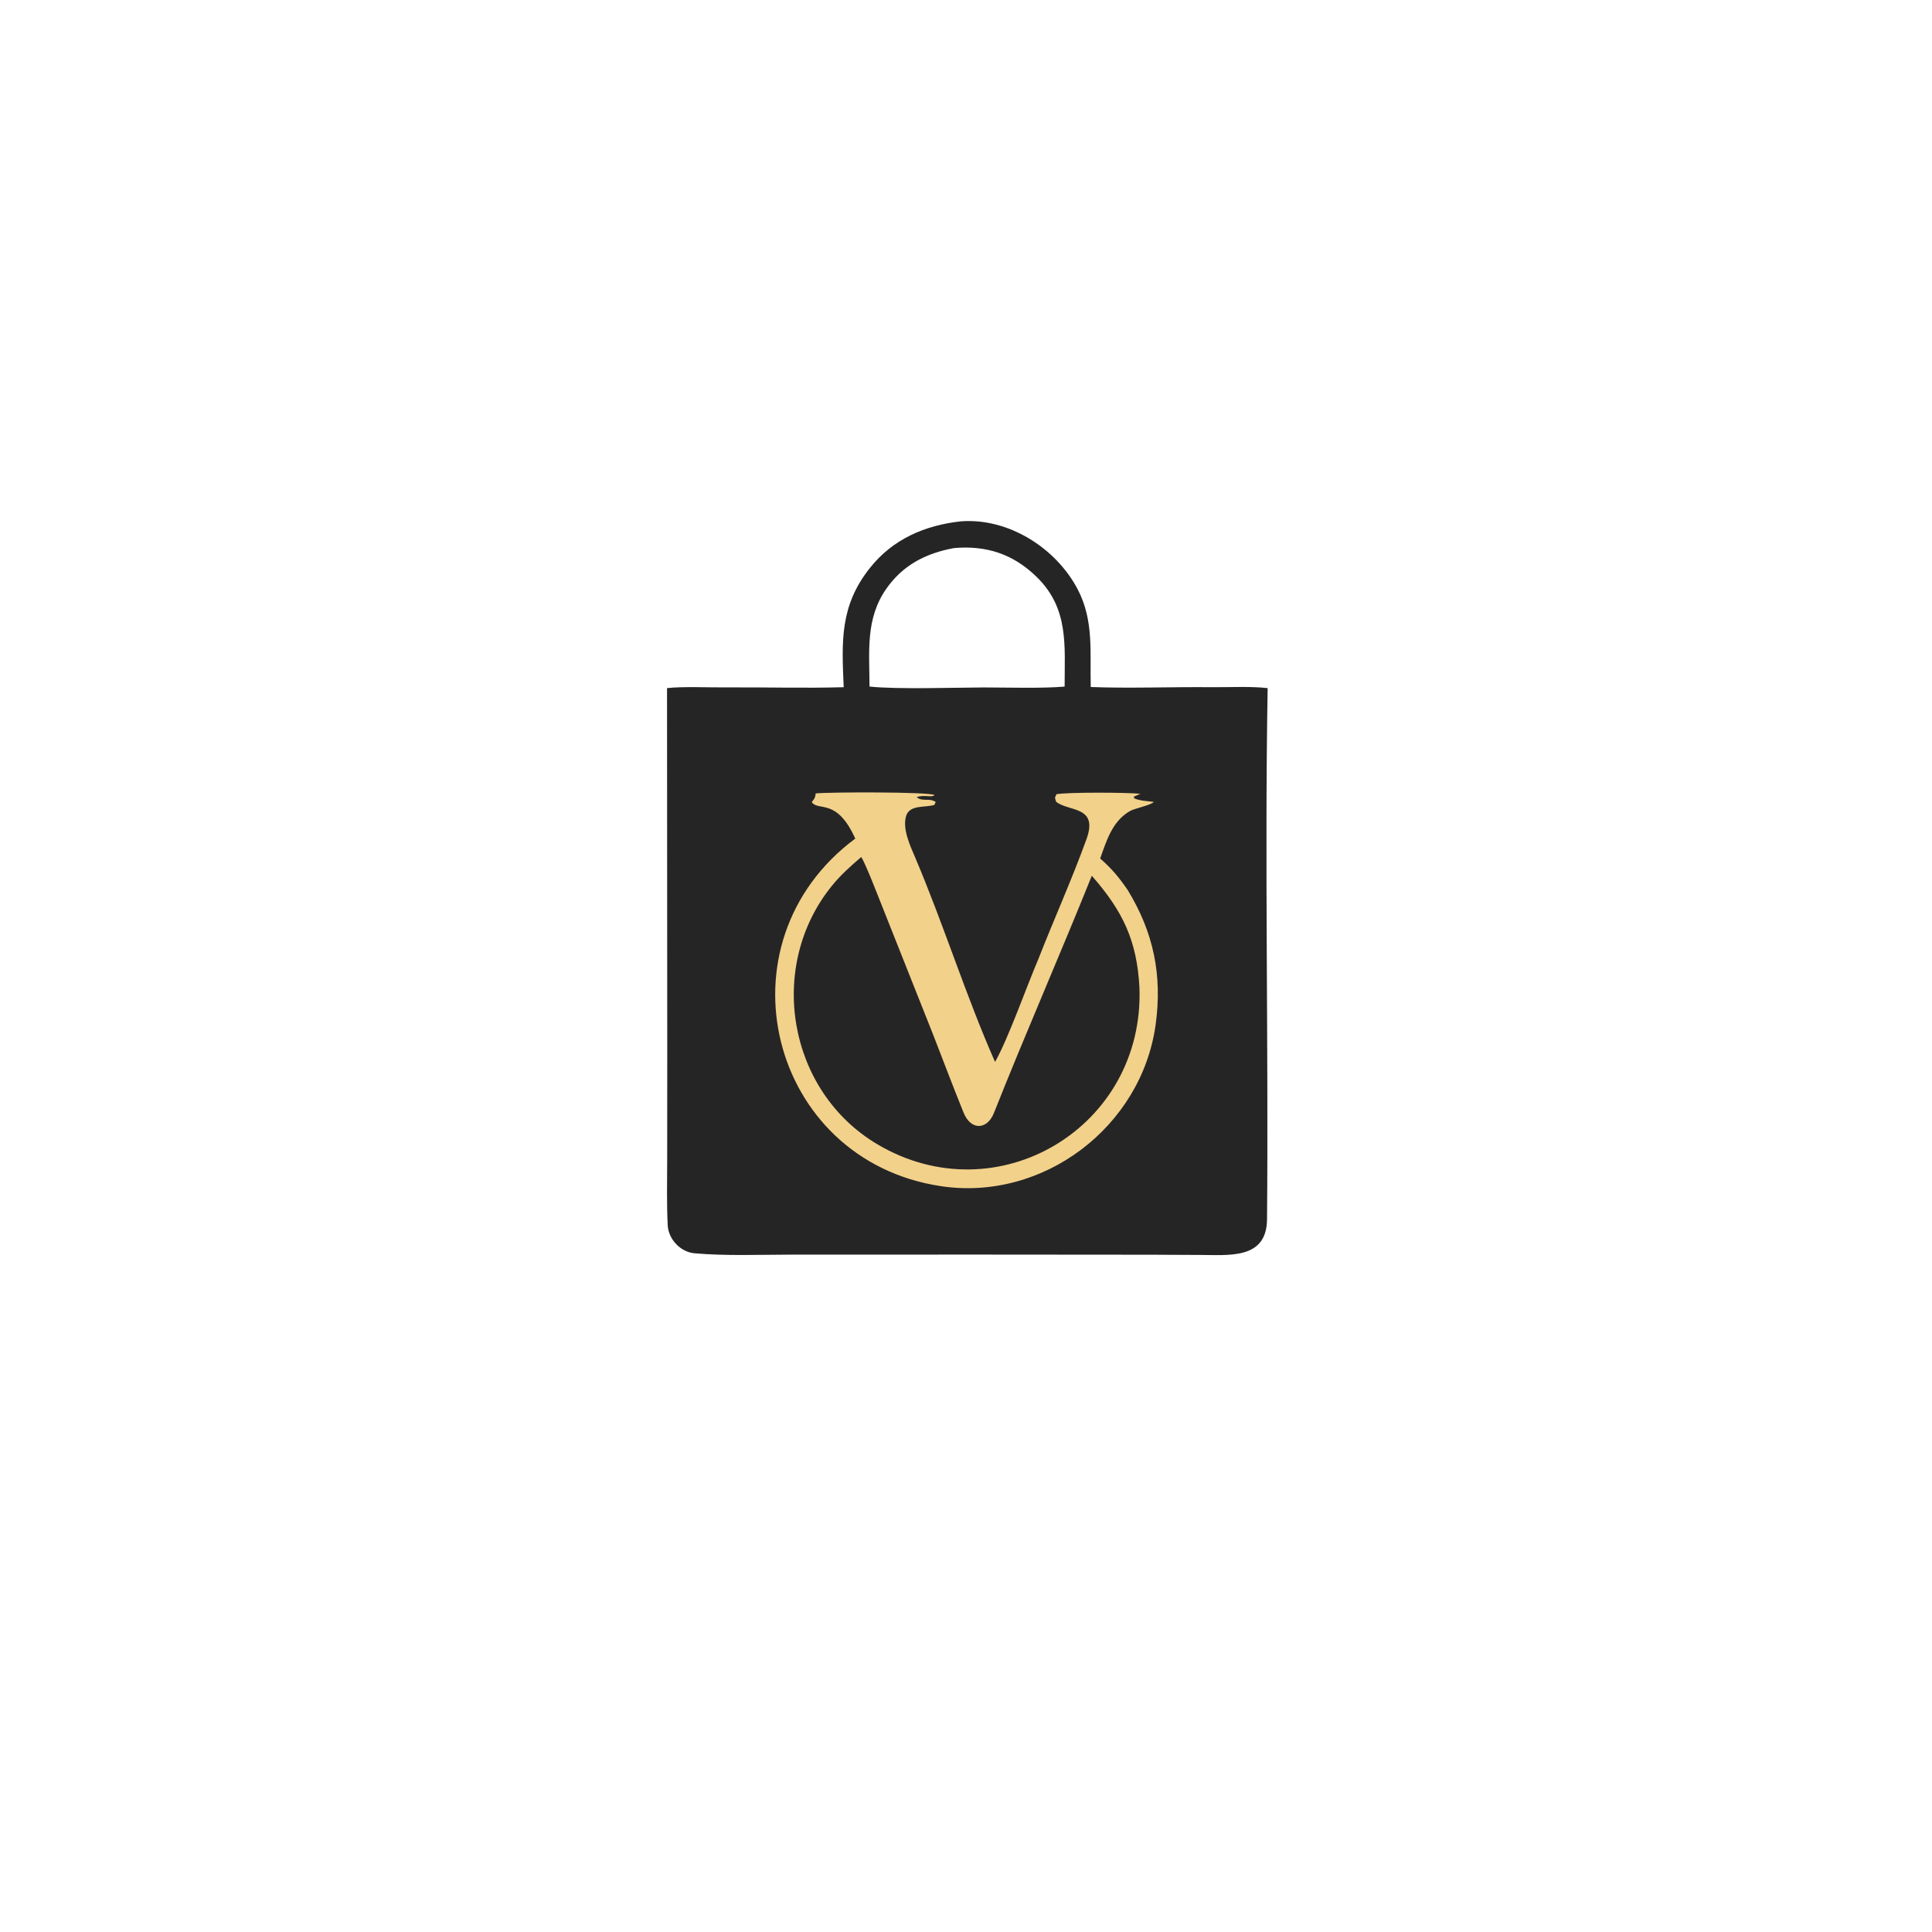 <svg viewBox="0 0 1280 1280" height="1280" width="1280" xmlns:xlink="http://www.w3.org/1999/xlink" xmlns="http://www.w3.org/2000/svg"><clipPath id="cl_3"><rect height="1280" width="1280" y="-6.1035156e-05"></rect></clipPath><g clip-path="url(#cl_3)"><path d="M685.689 207.211C704.566 205.7 723.509 217.667 732.185 234.088C738.805 246.618 737.072 259.379 737.443 273.044C753.25 273.638 769.531 272.956 785.371 273.114C792.171 273.182 801.144 272.699 807.747 273.488C806.537 343.717 808.114 414.316 807.504 484.584C807.363 500.801 792.105 498.731 780.374 498.755C774.158 498.768 767.994 498.677 761.821 498.669L692.367 498.614L617.726 498.637C605.39 498.66 592.23 499.181 579.955 498.098C574.43 497.611 569.576 492.58 569.303 486.88C568.899 478.449 569.064 469.884 569.104 461.367L569.129 418.788L569.043 273.473C575.3 272.783 585.535 273.242 592.083 273.197C607.775 273.091 623.547 273.573 639.253 273.119C638.489 255.087 637.607 240.885 649.699 225.693C658.806 214.251 671.487 208.805 685.689 207.211ZM649.516 272.863C660.227 274.016 683.625 273.266 695.055 273.212C704.205 273.233 718.333 273.645 727.06 272.874C727.059 256.563 728.8 241.873 716.002 229.342C706.647 220.18 695.964 216.702 683.079 217.825C671.977 219.88 662.83 224.508 656.214 233.959C647.828 245.937 649.485 258.981 649.516 272.863Z" transform="matrix(1.667 0 0 1.667 -506.667 -6.10352e-05)" fill="#262526"></path><path d="M628.124 315.334C632.7 314.787 673.322 314.647 675.361 315.986C674.141 317.14 671.258 315.696 668.277 316.823C670.564 318.798 673.325 316.971 675.824 318.748L675.287 319.897C671.601 321.06 665.59 319.727 664.1 324.174C662.482 329.358 665.611 335.974 667.654 340.776C678.935 367.296 687.81 395.781 699.412 422.059C704.728 412.629 711.958 392.055 716.61 381.19C722.851 365.276 729.91 349.616 735.738 333.551C740.588 320.179 728.729 322.681 723.687 318.652C723.117 316.66 723.048 317.472 723.811 315.645C728.172 314.813 752.38 314.925 757.135 315.482L754.544 316.643L754.745 317.304C756.946 318.249 760.021 318.422 762.467 318.691C761.672 319.948 754.938 321.249 753.038 322.334C745.957 326.375 743.68 334.253 741.188 341.198C745.94 345.392 748.585 348.589 752.113 353.715C762.413 370.557 765.947 387.618 763.224 407.278C757.611 447.808 718.627 477.524 677.927 471.429C609.665 461.207 587.972 374.826 643.853 333.288C636.433 316.841 629.225 322.63 626.554 318.769C627.639 317.486 627.949 317.016 628.124 315.334Z" transform="matrix(1.667 0 0 1.667 -506.667 -6.10352e-05)" fill="#F2D18A"></path><path d="M646.204 340.622C647.751 342.68 653.279 357.061 654.557 360.242L674.922 411.513C678.893 421.768 682.772 432.007 686.901 442.203C689.843 449.468 696.317 449.005 698.959 442.347C711.491 410.758 725.195 379.587 737.862 348.058C750.12 362.034 755.817 373.74 756.8 392.553C758.803 448.027 700.33 482.986 652.709 454.825C616.977 433.695 608.576 384.146 634.513 352.118C638.138 347.641 641.847 344.383 646.204 340.622Z" transform="matrix(1.667 0 0 1.667 -506.667 -6.10352e-05)" fill="#262526"></path></g></svg>